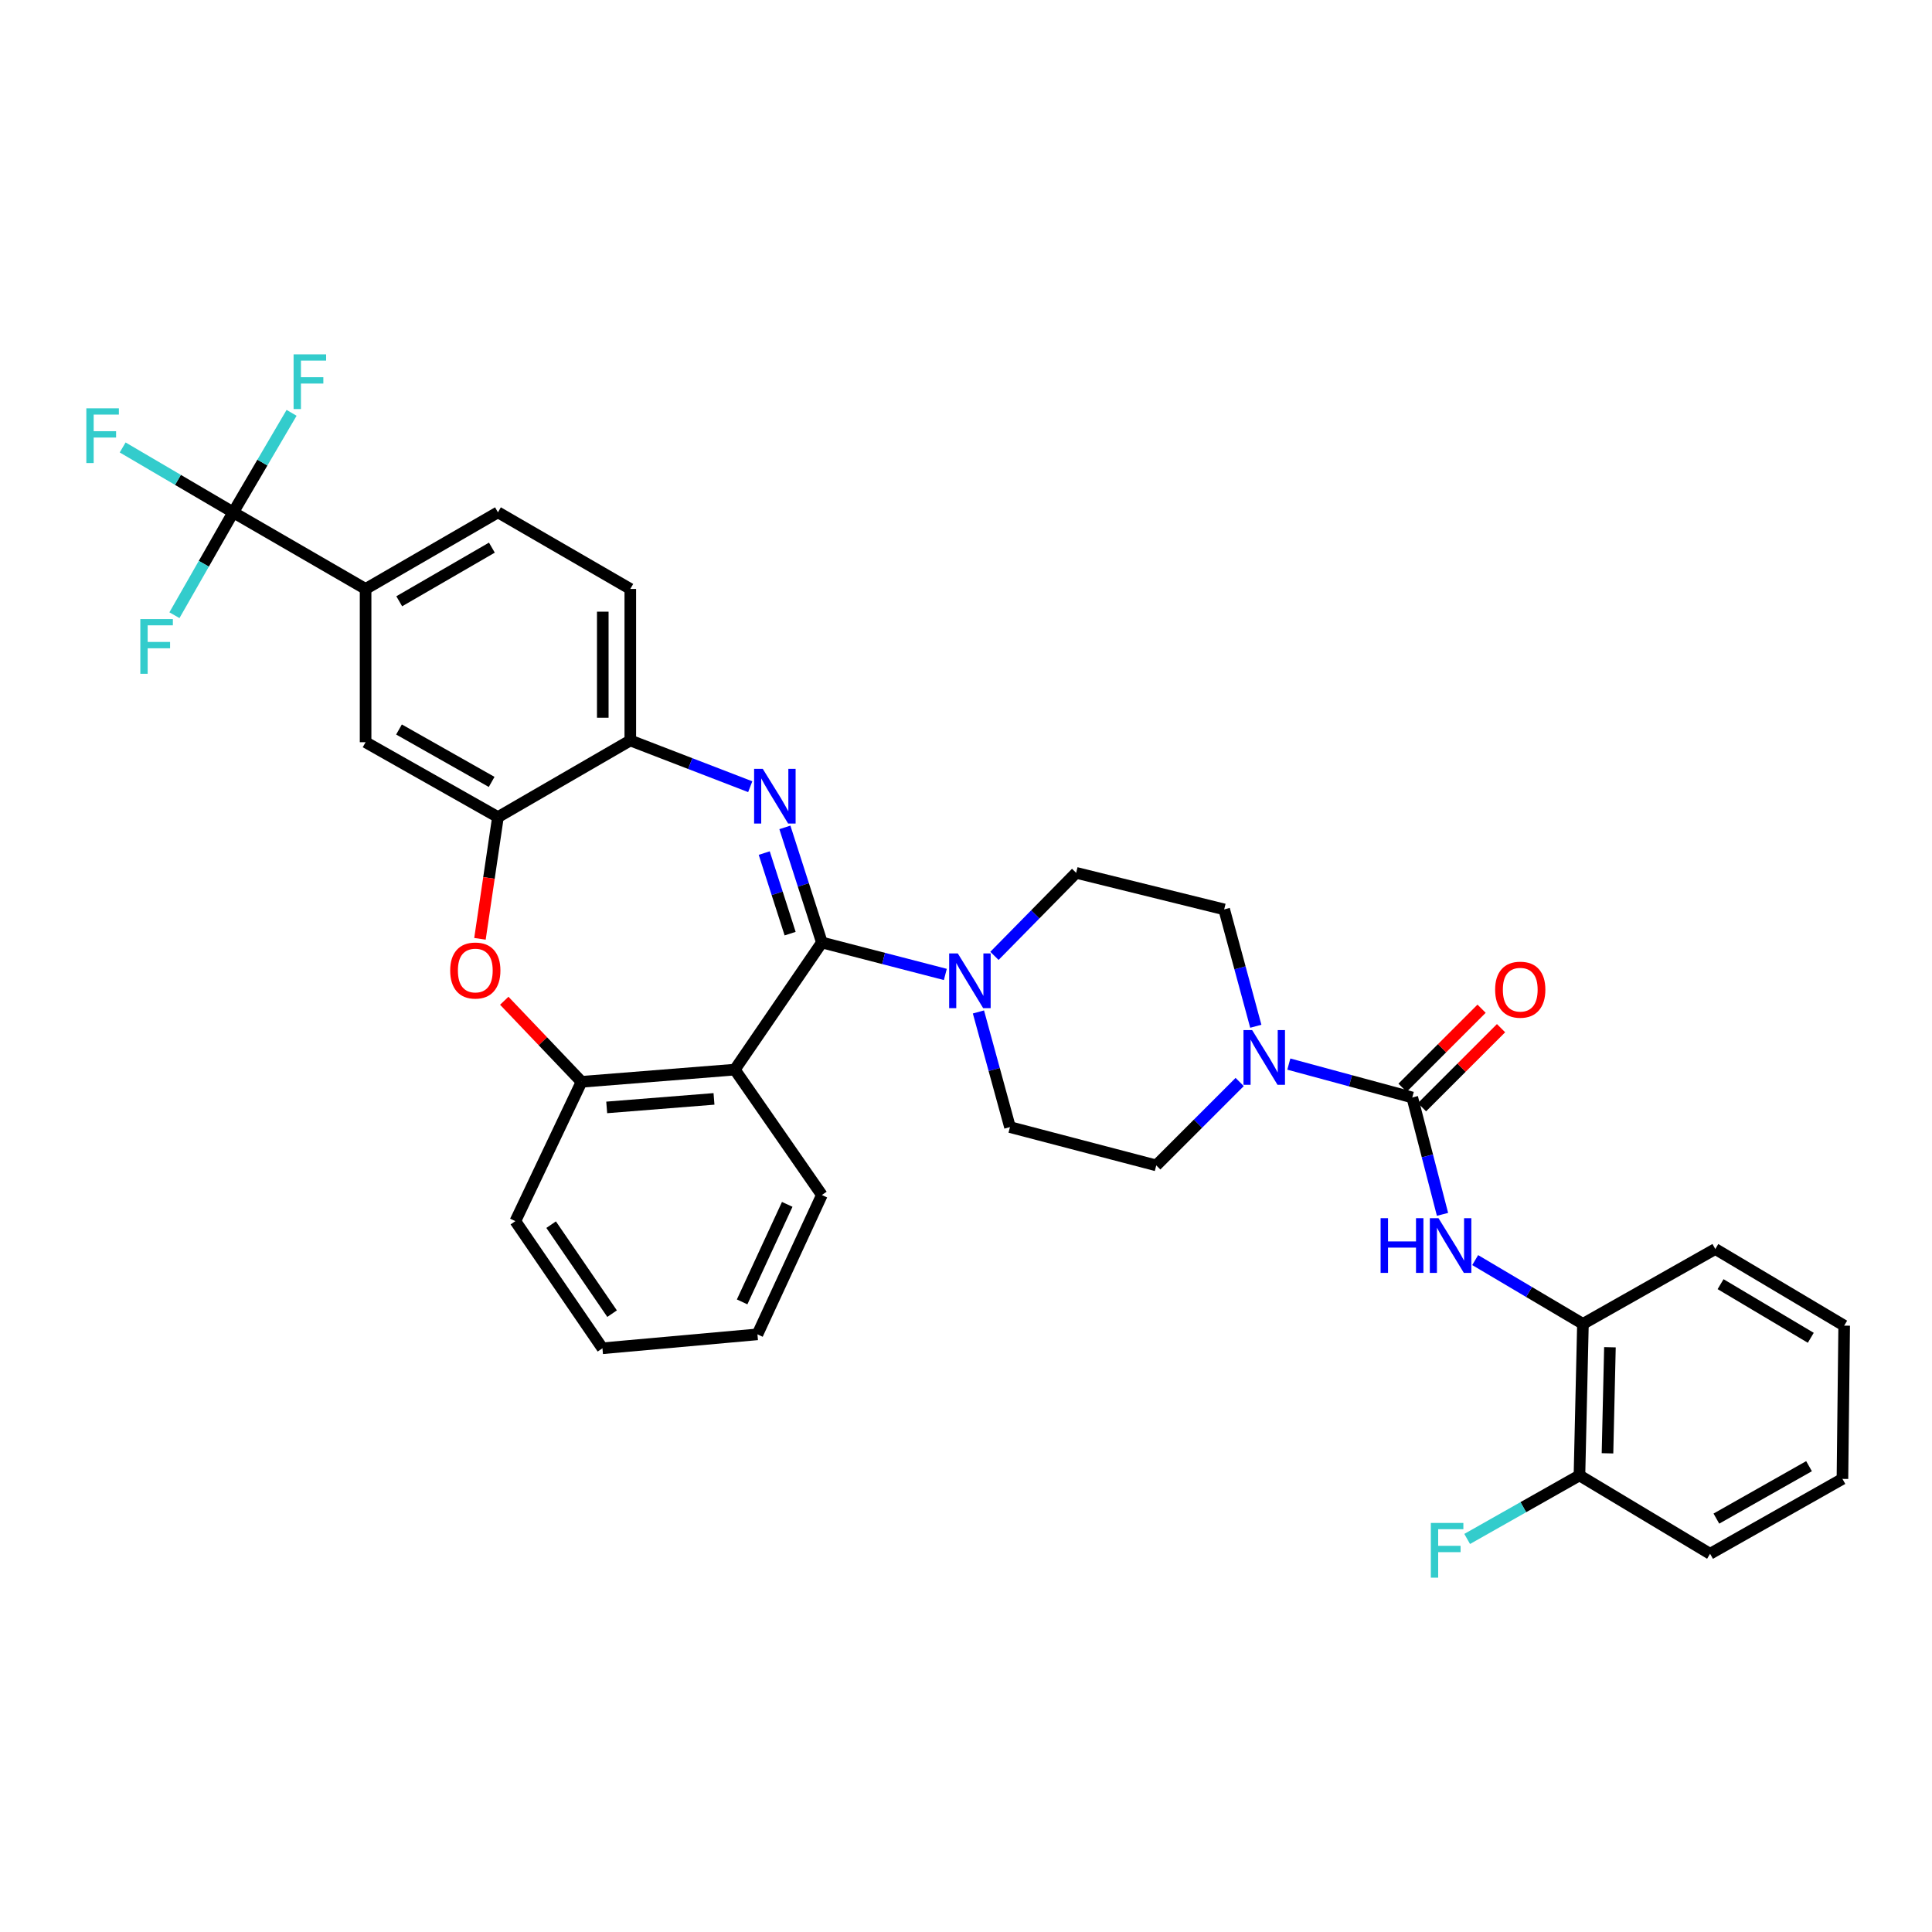 <?xml version='1.0' encoding='iso-8859-1'?>
<svg version='1.1' baseProfile='full'
              xmlns='http://www.w3.org/2000/svg'
                      xmlns:rdkit='http://www.rdkit.org/xml'
                      xmlns:xlink='http://www.w3.org/1999/xlink'
                  xml:space='preserve'
width='1000px' height='1000px' viewBox='0 0 1000 1000'>
<!-- END OF HEADER -->
<rect style='opacity:1.0;fill:#FFFFFF;stroke:none' width='1000' height='1000' x='0' y='0'> </rect>
<path class='bond-0' d='M 819.328,685.245 L 817.523,763.669' style='fill:none;fill-rule:evenodd;stroke:#000000;stroke-width:6px;stroke-linecap:butt;stroke-linejoin:miter;stroke-opacity:1' />
<path class='bond-0' d='M 833.299,697.336 L 832.036,752.233' style='fill:none;fill-rule:evenodd;stroke:#000000;stroke-width:6px;stroke-linecap:butt;stroke-linejoin:miter;stroke-opacity:1' />
<path class='bond-1' d='M 819.328,685.245 L 887.843,646.488' style='fill:none;fill-rule:evenodd;stroke:#000000;stroke-width:6px;stroke-linecap:butt;stroke-linejoin:miter;stroke-opacity:1' />
<path class='bond-2' d='M 819.328,685.245 L 791.439,668.733' style='fill:none;fill-rule:evenodd;stroke:#000000;stroke-width:6px;stroke-linecap:butt;stroke-linejoin:miter;stroke-opacity:1' />
<path class='bond-2' d='M 791.439,668.733 L 763.551,652.221' style='fill:none;fill-rule:evenodd;stroke:#0000FF;stroke-width:6px;stroke-linecap:butt;stroke-linejoin:miter;stroke-opacity:1' />
<path class='bond-3' d='M 649.998,531.184 L 641.815,500.942' style='fill:none;fill-rule:evenodd;stroke:#0000FF;stroke-width:6px;stroke-linecap:butt;stroke-linejoin:miter;stroke-opacity:1' />
<path class='bond-3' d='M 641.815,500.942 L 633.631,470.701' style='fill:none;fill-rule:evenodd;stroke:#000000;stroke-width:6px;stroke-linecap:butt;stroke-linejoin:miter;stroke-opacity:1' />
<path class='bond-4' d='M 667.092,550.771 L 699.039,559.413' style='fill:none;fill-rule:evenodd;stroke:#0000FF;stroke-width:6px;stroke-linecap:butt;stroke-linejoin:miter;stroke-opacity:1' />
<path class='bond-4' d='M 699.039,559.413 L 730.987,568.056' style='fill:none;fill-rule:evenodd;stroke:#000000;stroke-width:6px;stroke-linecap:butt;stroke-linejoin:miter;stroke-opacity:1' />
<path class='bond-5' d='M 641.651,560.042 L 620.063,581.627' style='fill:none;fill-rule:evenodd;stroke:#0000FF;stroke-width:6px;stroke-linecap:butt;stroke-linejoin:miter;stroke-opacity:1' />
<path class='bond-5' d='M 620.063,581.627 L 598.476,603.212' style='fill:none;fill-rule:evenodd;stroke:#000000;stroke-width:6px;stroke-linecap:butt;stroke-linejoin:miter;stroke-opacity:1' />
<path class='bond-6' d='M 736.023,573.093 L 756.481,552.638' style='fill:none;fill-rule:evenodd;stroke:#000000;stroke-width:6px;stroke-linecap:butt;stroke-linejoin:miter;stroke-opacity:1' />
<path class='bond-6' d='M 756.481,552.638 L 776.939,532.183' style='fill:none;fill-rule:evenodd;stroke:#FF0000;stroke-width:6px;stroke-linecap:butt;stroke-linejoin:miter;stroke-opacity:1' />
<path class='bond-6' d='M 725.95,563.019 L 746.408,542.564' style='fill:none;fill-rule:evenodd;stroke:#000000;stroke-width:6px;stroke-linecap:butt;stroke-linejoin:miter;stroke-opacity:1' />
<path class='bond-6' d='M 746.408,542.564 L 766.866,522.109' style='fill:none;fill-rule:evenodd;stroke:#FF0000;stroke-width:6px;stroke-linecap:butt;stroke-linejoin:miter;stroke-opacity:1' />
<path class='bond-7' d='M 730.987,568.056 L 738.815,598.3' style='fill:none;fill-rule:evenodd;stroke:#000000;stroke-width:6px;stroke-linecap:butt;stroke-linejoin:miter;stroke-opacity:1' />
<path class='bond-7' d='M 738.815,598.3 L 746.643,628.545' style='fill:none;fill-rule:evenodd;stroke:#0000FF;stroke-width:6px;stroke-linecap:butt;stroke-linejoin:miter;stroke-opacity:1' />
<path class='bond-8' d='M 817.523,763.669 L 788.463,780.112' style='fill:none;fill-rule:evenodd;stroke:#000000;stroke-width:6px;stroke-linecap:butt;stroke-linejoin:miter;stroke-opacity:1' />
<path class='bond-8' d='M 788.463,780.112 L 759.404,796.556' style='fill:none;fill-rule:evenodd;stroke:#33CCCC;stroke-width:6px;stroke-linecap:butt;stroke-linejoin:miter;stroke-opacity:1' />
<path class='bond-9' d='M 817.523,763.669 L 885.136,804.238' style='fill:none;fill-rule:evenodd;stroke:#000000;stroke-width:6px;stroke-linecap:butt;stroke-linejoin:miter;stroke-opacity:1' />
<path class='bond-10' d='M 257.736,265.179 L 189.229,304.838' style='fill:none;fill-rule:evenodd;stroke:#000000;stroke-width:6px;stroke-linecap:butt;stroke-linejoin:miter;stroke-opacity:1' />
<path class='bond-10' d='M 254.597,283.457 L 206.642,311.218' style='fill:none;fill-rule:evenodd;stroke:#000000;stroke-width:6px;stroke-linecap:butt;stroke-linejoin:miter;stroke-opacity:1' />
<path class='bond-11' d='M 257.736,265.179 L 326.243,304.838' style='fill:none;fill-rule:evenodd;stroke:#000000;stroke-width:6px;stroke-linecap:butt;stroke-linejoin:miter;stroke-opacity:1' />
<path class='bond-12' d='M 189.229,304.838 L 120.714,265.179' style='fill:none;fill-rule:evenodd;stroke:#000000;stroke-width:6px;stroke-linecap:butt;stroke-linejoin:miter;stroke-opacity:1' />
<path class='bond-13' d='M 189.229,304.838 L 189.229,384.165' style='fill:none;fill-rule:evenodd;stroke:#000000;stroke-width:6px;stroke-linecap:butt;stroke-linejoin:miter;stroke-opacity:1' />
<path class='bond-14' d='M 189.229,384.165 L 257.736,422.929' style='fill:none;fill-rule:evenodd;stroke:#000000;stroke-width:6px;stroke-linecap:butt;stroke-linejoin:miter;stroke-opacity:1' />
<path class='bond-14' d='M 206.521,377.581 L 254.476,404.716' style='fill:none;fill-rule:evenodd;stroke:#000000;stroke-width:6px;stroke-linecap:butt;stroke-linejoin:miter;stroke-opacity:1' />
<path class='bond-15' d='M 326.243,304.838 L 326.243,383.262' style='fill:none;fill-rule:evenodd;stroke:#000000;stroke-width:6px;stroke-linecap:butt;stroke-linejoin:miter;stroke-opacity:1' />
<path class='bond-15' d='M 311.997,316.602 L 311.997,371.499' style='fill:none;fill-rule:evenodd;stroke:#000000;stroke-width:6px;stroke-linecap:butt;stroke-linejoin:miter;stroke-opacity:1' />
<path class='bond-16' d='M 257.736,422.929 L 326.243,383.262' style='fill:none;fill-rule:evenodd;stroke:#000000;stroke-width:6px;stroke-linecap:butt;stroke-linejoin:miter;stroke-opacity:1' />
<path class='bond-17' d='M 257.736,422.929 L 253.081,454.43' style='fill:none;fill-rule:evenodd;stroke:#000000;stroke-width:6px;stroke-linecap:butt;stroke-linejoin:miter;stroke-opacity:1' />
<path class='bond-17' d='M 253.081,454.43 L 248.427,485.931' style='fill:none;fill-rule:evenodd;stroke:#FF0000;stroke-width:6px;stroke-linecap:butt;stroke-linejoin:miter;stroke-opacity:1' />
<path class='bond-18' d='M 326.243,383.262 L 357.282,395.229' style='fill:none;fill-rule:evenodd;stroke:#000000;stroke-width:6px;stroke-linecap:butt;stroke-linejoin:miter;stroke-opacity:1' />
<path class='bond-18' d='M 357.282,395.229 L 388.321,407.197' style='fill:none;fill-rule:evenodd;stroke:#0000FF;stroke-width:6px;stroke-linecap:butt;stroke-linejoin:miter;stroke-opacity:1' />
<path class='bond-19' d='M 406.256,428.259 L 415.83,458.043' style='fill:none;fill-rule:evenodd;stroke:#0000FF;stroke-width:6px;stroke-linecap:butt;stroke-linejoin:miter;stroke-opacity:1' />
<path class='bond-19' d='M 415.83,458.043 L 425.403,487.828' style='fill:none;fill-rule:evenodd;stroke:#000000;stroke-width:6px;stroke-linecap:butt;stroke-linejoin:miter;stroke-opacity:1' />
<path class='bond-19' d='M 395.566,441.553 L 402.267,462.402' style='fill:none;fill-rule:evenodd;stroke:#0000FF;stroke-width:6px;stroke-linecap:butt;stroke-linejoin:miter;stroke-opacity:1' />
<path class='bond-19' d='M 402.267,462.402 L 408.968,483.252' style='fill:none;fill-rule:evenodd;stroke:#000000;stroke-width:6px;stroke-linecap:butt;stroke-linejoin:miter;stroke-opacity:1' />
<path class='bond-20' d='M 261.007,517.984 L 281.006,538.964' style='fill:none;fill-rule:evenodd;stroke:#FF0000;stroke-width:6px;stroke-linecap:butt;stroke-linejoin:miter;stroke-opacity:1' />
<path class='bond-20' d='M 281.006,538.964 L 301.004,559.944' style='fill:none;fill-rule:evenodd;stroke:#000000;stroke-width:6px;stroke-linecap:butt;stroke-linejoin:miter;stroke-opacity:1' />
<path class='bond-21' d='M 425.403,487.828 L 380.33,553.636' style='fill:none;fill-rule:evenodd;stroke:#000000;stroke-width:6px;stroke-linecap:butt;stroke-linejoin:miter;stroke-opacity:1' />
<path class='bond-22' d='M 425.403,487.828 L 457.353,496.098' style='fill:none;fill-rule:evenodd;stroke:#000000;stroke-width:6px;stroke-linecap:butt;stroke-linejoin:miter;stroke-opacity:1' />
<path class='bond-22' d='M 457.353,496.098 L 489.304,504.369' style='fill:none;fill-rule:evenodd;stroke:#0000FF;stroke-width:6px;stroke-linecap:butt;stroke-linejoin:miter;stroke-opacity:1' />
<path class='bond-23' d='M 380.33,553.636 L 301.004,559.944' style='fill:none;fill-rule:evenodd;stroke:#000000;stroke-width:6px;stroke-linecap:butt;stroke-linejoin:miter;stroke-opacity:1' />
<path class='bond-23' d='M 369.561,568.783 L 314.032,573.199' style='fill:none;fill-rule:evenodd;stroke:#000000;stroke-width:6px;stroke-linecap:butt;stroke-linejoin:miter;stroke-opacity:1' />
<path class='bond-24' d='M 380.33,553.636 L 425.403,618.542' style='fill:none;fill-rule:evenodd;stroke:#000000;stroke-width:6px;stroke-linecap:butt;stroke-linejoin:miter;stroke-opacity:1' />
<path class='bond-25' d='M 301.004,559.944 L 266.75,632.06' style='fill:none;fill-rule:evenodd;stroke:#000000;stroke-width:6px;stroke-linecap:butt;stroke-linejoin:miter;stroke-opacity:1' />
<path class='bond-26' d='M 266.75,632.06 L 311.823,697.868' style='fill:none;fill-rule:evenodd;stroke:#000000;stroke-width:6px;stroke-linecap:butt;stroke-linejoin:miter;stroke-opacity:1' />
<path class='bond-26' d='M 285.265,633.881 L 316.816,679.947' style='fill:none;fill-rule:evenodd;stroke:#000000;stroke-width:6px;stroke-linecap:butt;stroke-linejoin:miter;stroke-opacity:1' />
<path class='bond-27' d='M 311.823,697.868 L 392.052,690.658' style='fill:none;fill-rule:evenodd;stroke:#000000;stroke-width:6px;stroke-linecap:butt;stroke-linejoin:miter;stroke-opacity:1' />
<path class='bond-28' d='M 392.052,690.658 L 425.403,618.542' style='fill:none;fill-rule:evenodd;stroke:#000000;stroke-width:6px;stroke-linecap:butt;stroke-linejoin:miter;stroke-opacity:1' />
<path class='bond-28' d='M 384.124,673.861 L 407.47,623.38' style='fill:none;fill-rule:evenodd;stroke:#000000;stroke-width:6px;stroke-linecap:butt;stroke-linejoin:miter;stroke-opacity:1' />
<path class='bond-29' d='M 506.437,523.784 L 514.598,553.585' style='fill:none;fill-rule:evenodd;stroke:#0000FF;stroke-width:6px;stroke-linecap:butt;stroke-linejoin:miter;stroke-opacity:1' />
<path class='bond-29' d='M 514.598,553.585 L 522.758,583.386' style='fill:none;fill-rule:evenodd;stroke:#000000;stroke-width:6px;stroke-linecap:butt;stroke-linejoin:miter;stroke-opacity:1' />
<path class='bond-30' d='M 514.723,494.755 L 535.867,473.266' style='fill:none;fill-rule:evenodd;stroke:#0000FF;stroke-width:6px;stroke-linecap:butt;stroke-linejoin:miter;stroke-opacity:1' />
<path class='bond-30' d='M 535.867,473.266 L 557.012,451.777' style='fill:none;fill-rule:evenodd;stroke:#000000;stroke-width:6px;stroke-linecap:butt;stroke-linejoin:miter;stroke-opacity:1' />
<path class='bond-31' d='M 557.012,451.777 L 633.631,470.701' style='fill:none;fill-rule:evenodd;stroke:#000000;stroke-width:6px;stroke-linecap:butt;stroke-linejoin:miter;stroke-opacity:1' />
<path class='bond-32' d='M 522.758,583.386 L 598.476,603.212' style='fill:none;fill-rule:evenodd;stroke:#000000;stroke-width:6px;stroke-linecap:butt;stroke-linejoin:miter;stroke-opacity:1' />
<path class='bond-33' d='M 120.714,265.179 L 105.5,291.805' style='fill:none;fill-rule:evenodd;stroke:#000000;stroke-width:6px;stroke-linecap:butt;stroke-linejoin:miter;stroke-opacity:1' />
<path class='bond-33' d='M 105.5,291.805 L 90.287,318.43' style='fill:none;fill-rule:evenodd;stroke:#33CCCC;stroke-width:6px;stroke-linecap:butt;stroke-linejoin:miter;stroke-opacity:1' />
<path class='bond-34' d='M 120.714,265.179 L 135.819,239.433' style='fill:none;fill-rule:evenodd;stroke:#000000;stroke-width:6px;stroke-linecap:butt;stroke-linejoin:miter;stroke-opacity:1' />
<path class='bond-34' d='M 135.819,239.433 L 150.924,213.686' style='fill:none;fill-rule:evenodd;stroke:#33CCCC;stroke-width:6px;stroke-linecap:butt;stroke-linejoin:miter;stroke-opacity:1' />
<path class='bond-35' d='M 120.714,265.179 L 92.101,248.391' style='fill:none;fill-rule:evenodd;stroke:#000000;stroke-width:6px;stroke-linecap:butt;stroke-linejoin:miter;stroke-opacity:1' />
<path class='bond-35' d='M 92.101,248.391 L 63.488,231.602' style='fill:none;fill-rule:evenodd;stroke:#33CCCC;stroke-width:6px;stroke-linecap:butt;stroke-linejoin:miter;stroke-opacity:1' />
<path class='bond-36' d='M 887.843,646.488 L 954.545,686.147' style='fill:none;fill-rule:evenodd;stroke:#000000;stroke-width:6px;stroke-linecap:butt;stroke-linejoin:miter;stroke-opacity:1' />
<path class='bond-36' d='M 890.568,664.682 L 937.26,692.443' style='fill:none;fill-rule:evenodd;stroke:#000000;stroke-width:6px;stroke-linecap:butt;stroke-linejoin:miter;stroke-opacity:1' />
<path class='bond-37' d='M 885.136,804.238 L 953.643,765.473' style='fill:none;fill-rule:evenodd;stroke:#000000;stroke-width:6px;stroke-linecap:butt;stroke-linejoin:miter;stroke-opacity:1' />
<path class='bond-37' d='M 888.396,786.025 L 936.351,758.89' style='fill:none;fill-rule:evenodd;stroke:#000000;stroke-width:6px;stroke-linecap:butt;stroke-linejoin:miter;stroke-opacity:1' />
<path class='bond-38' d='M 953.643,765.473 L 954.545,686.147' style='fill:none;fill-rule:evenodd;stroke:#000000;stroke-width:6px;stroke-linecap:butt;stroke-linejoin:miter;stroke-opacity:1' />
<path  class='atom-1' d='M 648.107 533.168
L 657.387 548.168
Q 658.307 549.648, 659.787 552.328
Q 661.267 555.008, 661.347 555.168
L 661.347 533.168
L 665.107 533.168
L 665.107 561.488
L 661.227 561.488
L 651.267 545.088
Q 650.107 543.168, 648.867 540.968
Q 647.667 538.768, 647.307 538.088
L 647.307 561.488
L 643.627 561.488
L 643.627 533.168
L 648.107 533.168
' fill='#0000FF'/>
<path  class='atom-3' d='M 773.878 512.252
Q 773.878 505.452, 777.238 501.652
Q 780.598 497.852, 786.878 497.852
Q 793.158 497.852, 796.518 501.652
Q 799.878 505.452, 799.878 512.252
Q 799.878 519.132, 796.478 523.052
Q 793.078 526.932, 786.878 526.932
Q 780.638 526.932, 777.238 523.052
Q 773.878 519.172, 773.878 512.252
M 786.878 523.732
Q 791.198 523.732, 793.518 520.852
Q 795.878 517.932, 795.878 512.252
Q 795.878 506.692, 793.518 503.892
Q 791.198 501.052, 786.878 501.052
Q 782.558 501.052, 780.198 503.852
Q 777.878 506.652, 777.878 512.252
Q 777.878 517.972, 780.198 520.852
Q 782.558 523.732, 786.878 523.732
' fill='#FF0000'/>
<path  class='atom-4' d='M 714.6 630.524
L 718.44 630.524
L 718.44 642.564
L 732.92 642.564
L 732.92 630.524
L 736.76 630.524
L 736.76 658.844
L 732.92 658.844
L 732.92 645.764
L 718.44 645.764
L 718.44 658.844
L 714.6 658.844
L 714.6 630.524
' fill='#0000FF'/>
<path  class='atom-4' d='M 744.56 630.524
L 753.84 645.524
Q 754.76 647.004, 756.24 649.684
Q 757.72 652.364, 757.8 652.524
L 757.8 630.524
L 761.56 630.524
L 761.56 658.844
L 757.68 658.844
L 747.72 642.444
Q 746.56 640.524, 745.32 638.324
Q 744.12 636.124, 743.76 635.444
L 743.76 658.844
L 740.08 658.844
L 740.08 630.524
L 744.56 630.524
' fill='#0000FF'/>
<path  class='atom-6' d='M 740.596 788.274
L 757.436 788.274
L 757.436 791.514
L 744.396 791.514
L 744.396 800.114
L 755.996 800.114
L 755.996 803.394
L 744.396 803.394
L 744.396 816.594
L 740.596 816.594
L 740.596 788.274
' fill='#33CCCC'/>
<path  class='atom-13' d='M 394.806 397.95
L 404.086 412.95
Q 405.006 414.43, 406.486 417.11
Q 407.966 419.79, 408.046 419.95
L 408.046 397.95
L 411.806 397.95
L 411.806 426.27
L 407.926 426.27
L 397.966 409.87
Q 396.806 407.95, 395.566 405.75
Q 394.366 403.55, 394.006 402.87
L 394.006 426.27
L 390.326 426.27
L 390.326 397.95
L 394.806 397.95
' fill='#0000FF'/>
<path  class='atom-14' d='M 233.015 502.336
Q 233.015 495.536, 236.375 491.736
Q 239.735 487.936, 246.015 487.936
Q 252.295 487.936, 255.655 491.736
Q 259.015 495.536, 259.015 502.336
Q 259.015 509.216, 255.615 513.136
Q 252.215 517.016, 246.015 517.016
Q 239.775 517.016, 236.375 513.136
Q 233.015 509.256, 233.015 502.336
M 246.015 513.816
Q 250.335 513.816, 252.655 510.936
Q 255.015 508.016, 255.015 502.336
Q 255.015 496.776, 252.655 493.976
Q 250.335 491.136, 246.015 491.136
Q 241.695 491.136, 239.335 493.936
Q 237.015 496.736, 237.015 502.336
Q 237.015 508.056, 239.335 510.936
Q 241.695 513.816, 246.015 513.816
' fill='#FF0000'/>
<path  class='atom-22' d='M 495.763 493.501
L 505.043 508.501
Q 505.963 509.981, 507.443 512.661
Q 508.923 515.341, 509.003 515.501
L 509.003 493.501
L 512.763 493.501
L 512.763 521.821
L 508.883 521.821
L 498.923 505.421
Q 497.763 503.501, 496.523 501.301
Q 495.323 499.101, 494.963 498.421
L 494.963 521.821
L 491.283 521.821
L 491.283 493.501
L 495.763 493.501
' fill='#0000FF'/>
<path  class='atom-28' d='M 72.634 320.429
L 89.474 320.429
L 89.474 323.669
L 76.434 323.669
L 76.434 332.269
L 88.034 332.269
L 88.034 335.549
L 76.434 335.549
L 76.434 348.749
L 72.634 348.749
L 72.634 320.429
' fill='#33CCCC'/>
<path  class='atom-29' d='M 151.961 183.406
L 168.801 183.406
L 168.801 186.646
L 155.761 186.646
L 155.761 195.246
L 167.361 195.246
L 167.361 198.526
L 155.761 198.526
L 155.761 211.726
L 151.961 211.726
L 151.961 183.406
' fill='#33CCCC'/>
<path  class='atom-30' d='M 44.689 211.352
L 61.529 211.352
L 61.529 214.592
L 48.489 214.592
L 48.489 223.192
L 60.089 223.192
L 60.089 226.472
L 48.489 226.472
L 48.489 239.672
L 44.689 239.672
L 44.689 211.352
' fill='#33CCCC'/>
</svg>
